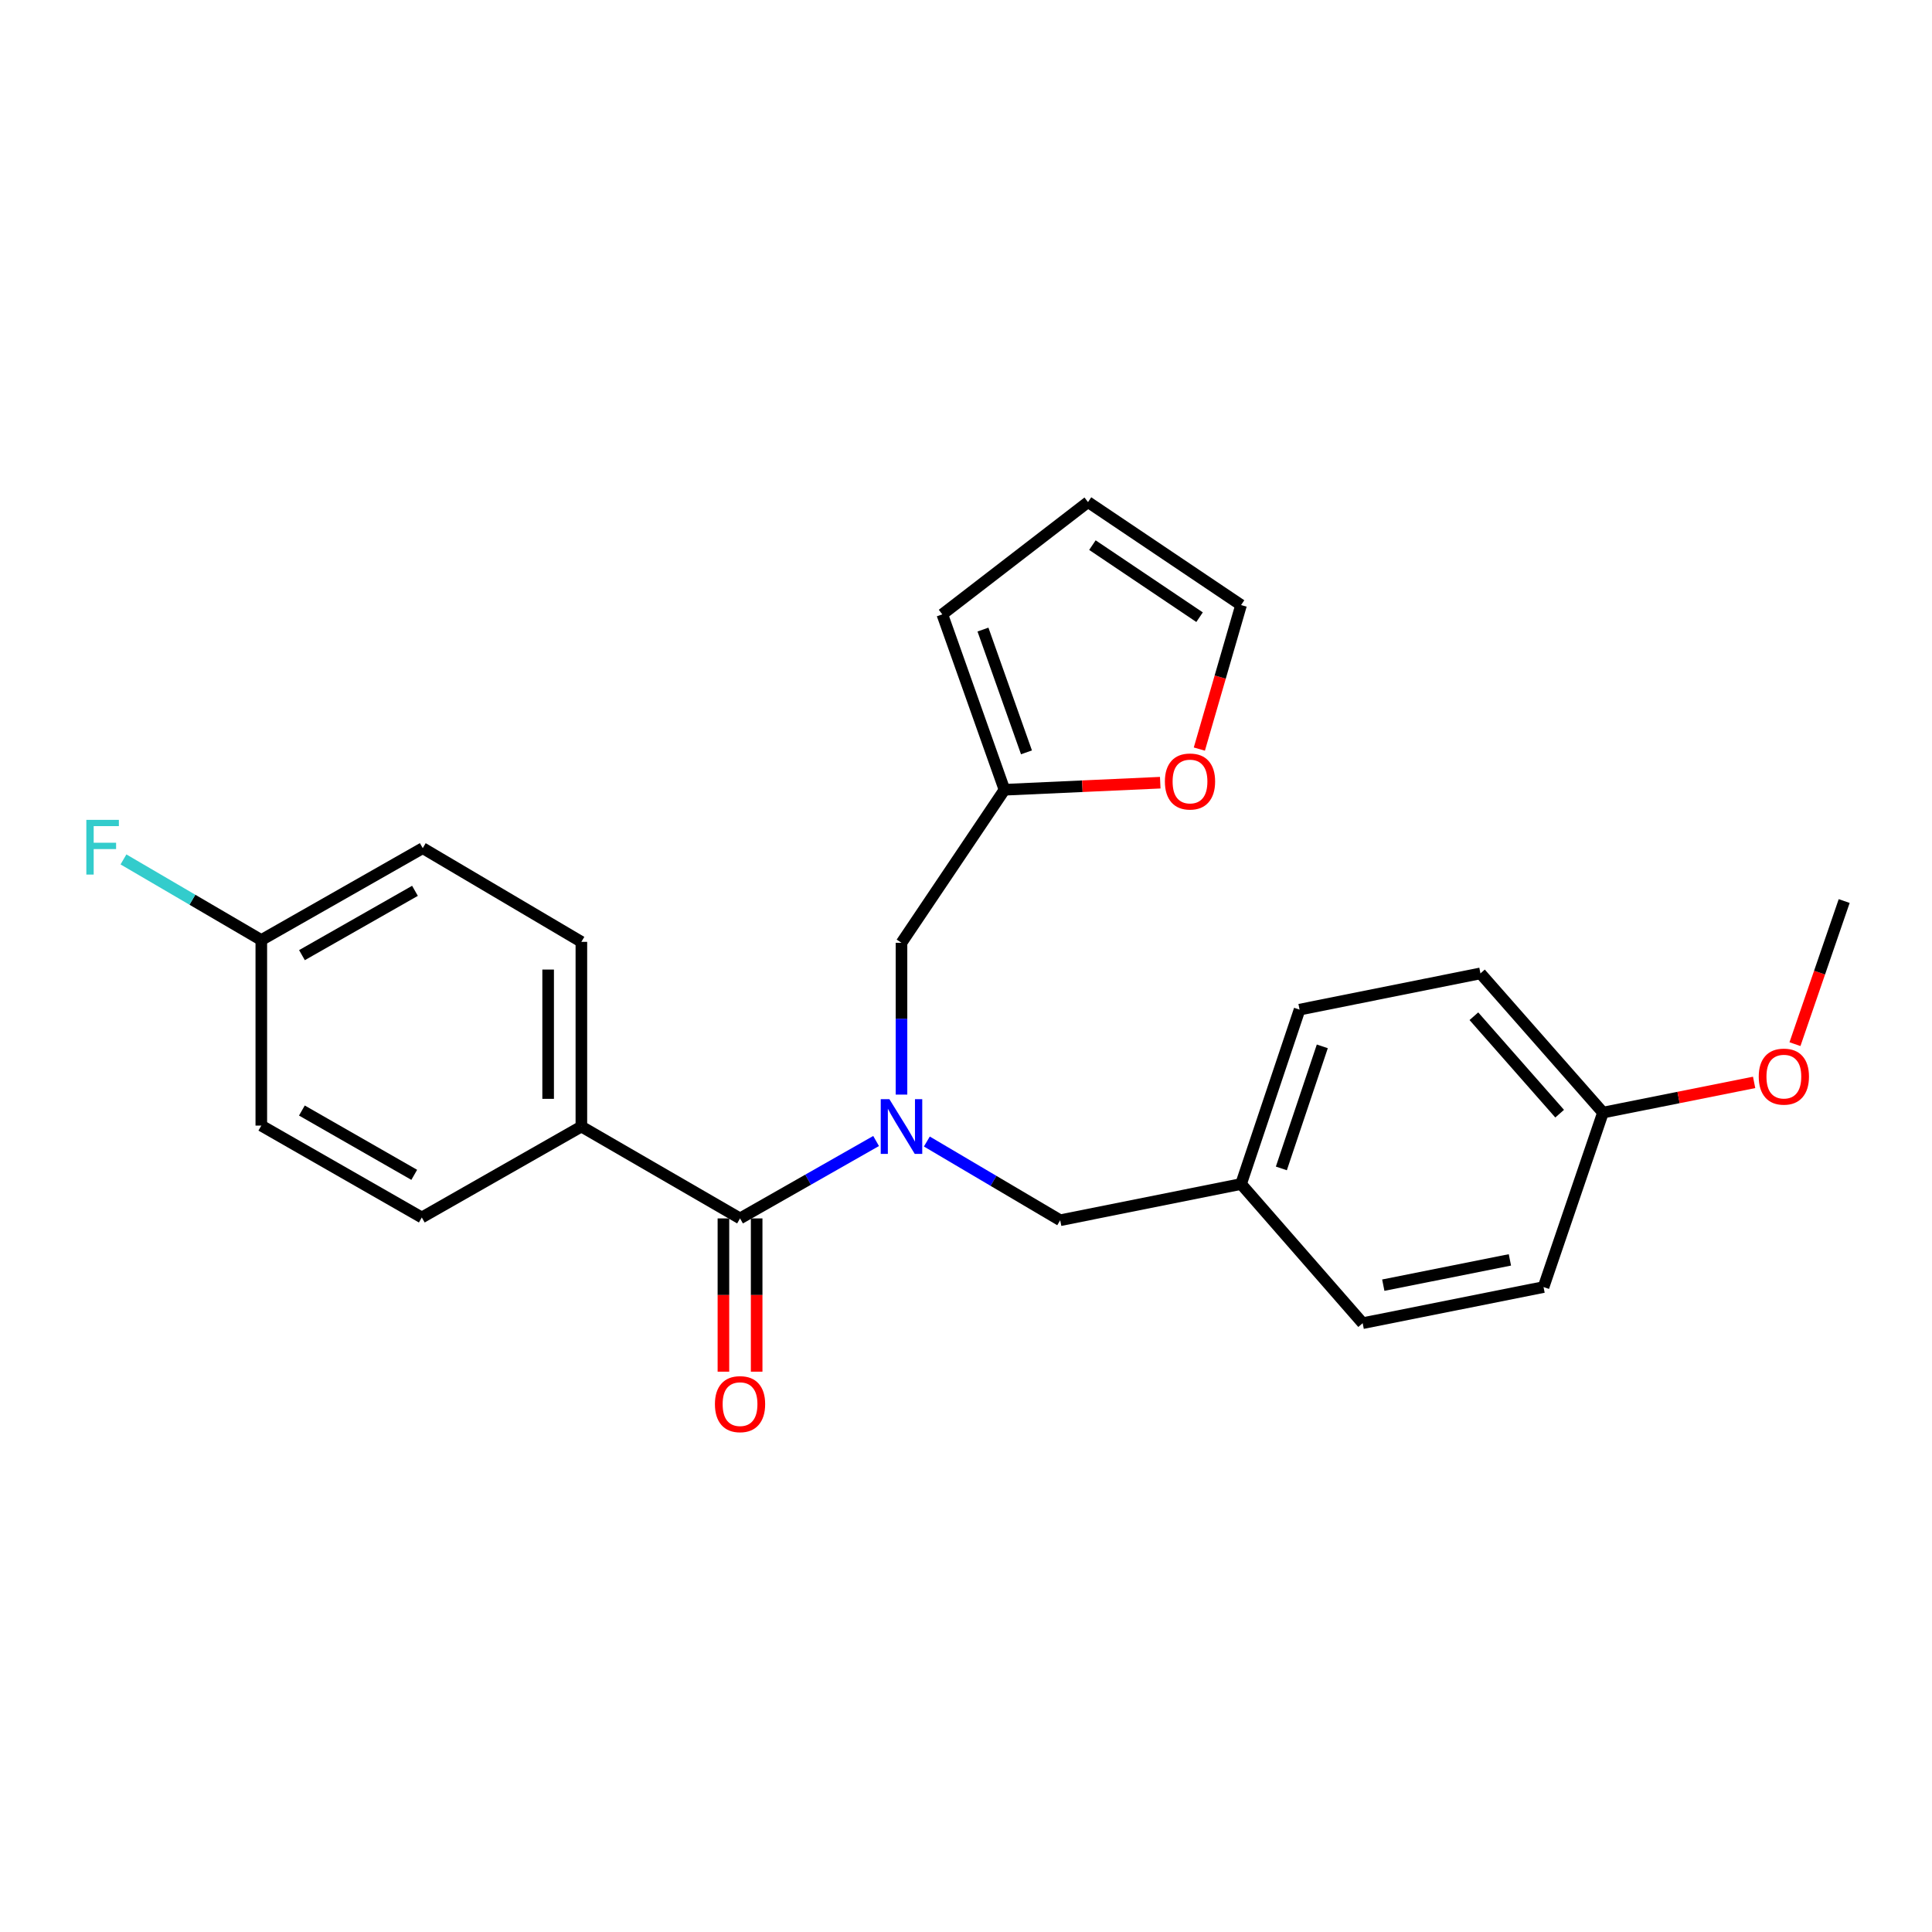 <?xml version='1.0' encoding='iso-8859-1'?>
<svg version='1.1' baseProfile='full'
              xmlns='http://www.w3.org/2000/svg'
                      xmlns:rdkit='http://www.rdkit.org/xml'
                      xmlns:xlink='http://www.w3.org/1999/xlink'
                  xml:space='preserve'
width='1000px' height='1000px' viewBox='0 0 1000 1000'>
<!-- END OF HEADER -->
<rect style='opacity:1.0;fill:#FFFFFF;stroke:none' width='1000' height='1000' x='0' y='0'> </rect>
<path class='bond-0' d='M 453.467,590.579 L 418.255,610.613' style='fill:none;fill-rule:evenodd;stroke:#0000FF;stroke-width:6px;stroke-linecap:butt;stroke-linejoin:miter;stroke-opacity:1' />
<path class='bond-0' d='M 418.255,610.613 L 383.043,630.648' style='fill:none;fill-rule:evenodd;stroke:#000000;stroke-width:6px;stroke-linecap:butt;stroke-linejoin:miter;stroke-opacity:1' />
<path class='bond-2' d='M 466.611,566.563 L 466.611,527.28' style='fill:none;fill-rule:evenodd;stroke:#0000FF;stroke-width:6px;stroke-linecap:butt;stroke-linejoin:miter;stroke-opacity:1' />
<path class='bond-2' d='M 466.611,527.28 L 466.611,487.997' style='fill:none;fill-rule:evenodd;stroke:#000000;stroke-width:6px;stroke-linecap:butt;stroke-linejoin:miter;stroke-opacity:1' />
<path class='bond-4' d='M 479.736,590.849 L 514.246,611.221' style='fill:none;fill-rule:evenodd;stroke:#0000FF;stroke-width:6px;stroke-linecap:butt;stroke-linejoin:miter;stroke-opacity:1' />
<path class='bond-4' d='M 514.246,611.221 L 548.755,631.594' style='fill:none;fill-rule:evenodd;stroke:#000000;stroke-width:6px;stroke-linecap:butt;stroke-linejoin:miter;stroke-opacity:1' />
<path class='bond-3' d='M 383.043,630.648 L 300.918,583.101' style='fill:none;fill-rule:evenodd;stroke:#000000;stroke-width:6px;stroke-linecap:butt;stroke-linejoin:miter;stroke-opacity:1' />
<path class='bond-6' d='M 374.441,630.648 L 374.441,670.312' style='fill:none;fill-rule:evenodd;stroke:#000000;stroke-width:6px;stroke-linecap:butt;stroke-linejoin:miter;stroke-opacity:1' />
<path class='bond-6' d='M 374.441,670.312 L 374.441,709.977' style='fill:none;fill-rule:evenodd;stroke:#FF0000;stroke-width:6px;stroke-linecap:butt;stroke-linejoin:miter;stroke-opacity:1' />
<path class='bond-6' d='M 391.644,630.648 L 391.644,670.312' style='fill:none;fill-rule:evenodd;stroke:#000000;stroke-width:6px;stroke-linecap:butt;stroke-linejoin:miter;stroke-opacity:1' />
<path class='bond-6' d='M 391.644,670.312 L 391.644,709.977' style='fill:none;fill-rule:evenodd;stroke:#FF0000;stroke-width:6px;stroke-linecap:butt;stroke-linejoin:miter;stroke-opacity:1' />
<path class='bond-1' d='M 519.912,408.777 L 466.611,487.997' style='fill:none;fill-rule:evenodd;stroke:#000000;stroke-width:6px;stroke-linecap:butt;stroke-linejoin:miter;stroke-opacity:1' />
<path class='bond-5' d='M 519.912,408.777 L 560.226,406.947' style='fill:none;fill-rule:evenodd;stroke:#000000;stroke-width:6px;stroke-linecap:butt;stroke-linejoin:miter;stroke-opacity:1' />
<path class='bond-5' d='M 560.226,406.947 L 600.539,405.118' style='fill:none;fill-rule:evenodd;stroke:#FF0000;stroke-width:6px;stroke-linecap:butt;stroke-linejoin:miter;stroke-opacity:1' />
<path class='bond-7' d='M 519.912,408.777 L 487.742,317.993' style='fill:none;fill-rule:evenodd;stroke:#000000;stroke-width:6px;stroke-linecap:butt;stroke-linejoin:miter;stroke-opacity:1' />
<path class='bond-7' d='M 531.301,389.413 L 508.783,325.865' style='fill:none;fill-rule:evenodd;stroke:#000000;stroke-width:6px;stroke-linecap:butt;stroke-linejoin:miter;stroke-opacity:1' />
<path class='bond-10' d='M 300.918,583.101 L 300.918,487.5' style='fill:none;fill-rule:evenodd;stroke:#000000;stroke-width:6px;stroke-linecap:butt;stroke-linejoin:miter;stroke-opacity:1' />
<path class='bond-10' d='M 283.715,568.76 L 283.715,501.84' style='fill:none;fill-rule:evenodd;stroke:#000000;stroke-width:6px;stroke-linecap:butt;stroke-linejoin:miter;stroke-opacity:1' />
<path class='bond-11' d='M 300.918,583.101 L 218.324,630.16' style='fill:none;fill-rule:evenodd;stroke:#000000;stroke-width:6px;stroke-linecap:butt;stroke-linejoin:miter;stroke-opacity:1' />
<path class='bond-12' d='M 548.755,631.594 L 642.378,612.843' style='fill:none;fill-rule:evenodd;stroke:#000000;stroke-width:6px;stroke-linecap:butt;stroke-linejoin:miter;stroke-opacity:1' />
<path class='bond-8' d='M 620.78,387.724 L 631.579,350.45' style='fill:none;fill-rule:evenodd;stroke:#FF0000;stroke-width:6px;stroke-linecap:butt;stroke-linejoin:miter;stroke-opacity:1' />
<path class='bond-8' d='M 631.579,350.45 L 642.378,313.176' style='fill:none;fill-rule:evenodd;stroke:#000000;stroke-width:6px;stroke-linecap:butt;stroke-linejoin:miter;stroke-opacity:1' />
<path class='bond-9' d='M 487.742,317.993 L 563.149,259.885' style='fill:none;fill-rule:evenodd;stroke:#000000;stroke-width:6px;stroke-linecap:butt;stroke-linejoin:miter;stroke-opacity:1' />
<path class='bond-25' d='M 642.378,313.176 L 563.149,259.885' style='fill:none;fill-rule:evenodd;stroke:#000000;stroke-width:6px;stroke-linecap:butt;stroke-linejoin:miter;stroke-opacity:1' />
<path class='bond-25' d='M 620.892,319.457 L 565.432,282.153' style='fill:none;fill-rule:evenodd;stroke:#000000;stroke-width:6px;stroke-linecap:butt;stroke-linejoin:miter;stroke-opacity:1' />
<path class='bond-16' d='M 300.918,487.5 L 218.812,439.006' style='fill:none;fill-rule:evenodd;stroke:#000000;stroke-width:6px;stroke-linecap:butt;stroke-linejoin:miter;stroke-opacity:1' />
<path class='bond-15' d='M 218.324,630.16 L 135.253,582.604' style='fill:none;fill-rule:evenodd;stroke:#000000;stroke-width:6px;stroke-linecap:butt;stroke-linejoin:miter;stroke-opacity:1' />
<path class='bond-15' d='M 214.41,608.097 L 156.26,574.807' style='fill:none;fill-rule:evenodd;stroke:#000000;stroke-width:6px;stroke-linecap:butt;stroke-linejoin:miter;stroke-opacity:1' />
<path class='bond-18' d='M 642.378,612.843 L 705.312,684.875' style='fill:none;fill-rule:evenodd;stroke:#000000;stroke-width:6px;stroke-linecap:butt;stroke-linejoin:miter;stroke-opacity:1' />
<path class='bond-19' d='M 642.378,612.843 L 672.655,522.584' style='fill:none;fill-rule:evenodd;stroke:#000000;stroke-width:6px;stroke-linecap:butt;stroke-linejoin:miter;stroke-opacity:1' />
<path class='bond-19' d='M 663.229,604.775 L 684.423,541.594' style='fill:none;fill-rule:evenodd;stroke:#000000;stroke-width:6px;stroke-linecap:butt;stroke-linejoin:miter;stroke-opacity:1' />
<path class='bond-13' d='M 135.253,486.563 L 135.253,582.604' style='fill:none;fill-rule:evenodd;stroke:#000000;stroke-width:6px;stroke-linecap:butt;stroke-linejoin:miter;stroke-opacity:1' />
<path class='bond-17' d='M 135.253,486.563 L 99.58,465.699' style='fill:none;fill-rule:evenodd;stroke:#000000;stroke-width:6px;stroke-linecap:butt;stroke-linejoin:miter;stroke-opacity:1' />
<path class='bond-17' d='M 99.58,465.699 L 63.908,444.835' style='fill:none;fill-rule:evenodd;stroke:#33CCCC;stroke-width:6px;stroke-linecap:butt;stroke-linejoin:miter;stroke-opacity:1' />
<path class='bond-26' d='M 135.253,486.563 L 218.812,439.006' style='fill:none;fill-rule:evenodd;stroke:#000000;stroke-width:6px;stroke-linecap:butt;stroke-linejoin:miter;stroke-opacity:1' />
<path class='bond-26' d='M 156.296,494.381 L 214.787,461.091' style='fill:none;fill-rule:evenodd;stroke:#000000;stroke-width:6px;stroke-linecap:butt;stroke-linejoin:miter;stroke-opacity:1' />
<path class='bond-14' d='M 829.7,575.875 L 766.278,503.823' style='fill:none;fill-rule:evenodd;stroke:#000000;stroke-width:6px;stroke-linecap:butt;stroke-linejoin:miter;stroke-opacity:1' />
<path class='bond-14' d='M 807.273,576.434 L 762.878,525.998' style='fill:none;fill-rule:evenodd;stroke:#000000;stroke-width:6px;stroke-linecap:butt;stroke-linejoin:miter;stroke-opacity:1' />
<path class='bond-22' d='M 829.7,575.875 L 868.817,568.061' style='fill:none;fill-rule:evenodd;stroke:#000000;stroke-width:6px;stroke-linecap:butt;stroke-linejoin:miter;stroke-opacity:1' />
<path class='bond-22' d='M 868.817,568.061 L 907.935,560.246' style='fill:none;fill-rule:evenodd;stroke:#FF0000;stroke-width:6px;stroke-linecap:butt;stroke-linejoin:miter;stroke-opacity:1' />
<path class='bond-24' d='M 829.7,575.875 L 798.935,666.181' style='fill:none;fill-rule:evenodd;stroke:#000000;stroke-width:6px;stroke-linecap:butt;stroke-linejoin:miter;stroke-opacity:1' />
<path class='bond-21' d='M 705.312,684.875 L 798.935,666.181' style='fill:none;fill-rule:evenodd;stroke:#000000;stroke-width:6px;stroke-linecap:butt;stroke-linejoin:miter;stroke-opacity:1' />
<path class='bond-21' d='M 715.987,665.201 L 781.523,652.116' style='fill:none;fill-rule:evenodd;stroke:#000000;stroke-width:6px;stroke-linecap:butt;stroke-linejoin:miter;stroke-opacity:1' />
<path class='bond-20' d='M 672.655,522.584 L 766.278,503.823' style='fill:none;fill-rule:evenodd;stroke:#000000;stroke-width:6px;stroke-linecap:butt;stroke-linejoin:miter;stroke-opacity:1' />
<path class='bond-23' d='M 929.072,540.452 L 941.809,503.415' style='fill:none;fill-rule:evenodd;stroke:#FF0000;stroke-width:6px;stroke-linecap:butt;stroke-linejoin:miter;stroke-opacity:1' />
<path class='bond-23' d='M 941.809,503.415 L 954.545,466.378' style='fill:none;fill-rule:evenodd;stroke:#000000;stroke-width:6px;stroke-linecap:butt;stroke-linejoin:miter;stroke-opacity:1' />
<path  class='atom-0' d='M 460.351 568.941
L 469.631 583.941
Q 470.551 585.421, 472.031 588.101
Q 473.511 590.781, 473.591 590.941
L 473.591 568.941
L 477.351 568.941
L 477.351 597.261
L 473.471 597.261
L 463.511 580.861
Q 462.351 578.941, 461.111 576.741
Q 459.911 574.541, 459.551 573.861
L 459.551 597.261
L 455.871 597.261
L 455.871 568.941
L 460.351 568.941
' fill='#0000FF'/>
<path  class='atom-6' d='M 602.943 404.499
Q 602.943 397.699, 606.303 393.899
Q 609.663 390.099, 615.943 390.099
Q 622.223 390.099, 625.583 393.899
Q 628.943 397.699, 628.943 404.499
Q 628.943 411.379, 625.543 415.299
Q 622.143 419.179, 615.943 419.179
Q 609.703 419.179, 606.303 415.299
Q 602.943 411.419, 602.943 404.499
M 615.943 415.979
Q 620.263 415.979, 622.583 413.099
Q 624.943 410.179, 624.943 404.499
Q 624.943 398.939, 622.583 396.139
Q 620.263 393.299, 615.943 393.299
Q 611.623 393.299, 609.263 396.099
Q 606.943 398.899, 606.943 404.499
Q 606.943 410.219, 609.263 413.099
Q 611.623 415.979, 615.943 415.979
' fill='#FF0000'/>
<path  class='atom-7' d='M 370.043 726.778
Q 370.043 719.978, 373.403 716.178
Q 376.763 712.378, 383.043 712.378
Q 389.323 712.378, 392.683 716.178
Q 396.043 719.978, 396.043 726.778
Q 396.043 733.658, 392.643 737.578
Q 389.243 741.458, 383.043 741.458
Q 376.803 741.458, 373.403 737.578
Q 370.043 733.698, 370.043 726.778
M 383.043 738.258
Q 387.363 738.258, 389.683 735.378
Q 392.043 732.458, 392.043 726.778
Q 392.043 721.218, 389.683 718.418
Q 387.363 715.578, 383.043 715.578
Q 378.723 715.578, 376.363 718.378
Q 374.043 721.178, 374.043 726.778
Q 374.043 732.498, 376.363 735.378
Q 378.723 738.258, 383.043 738.258
' fill='#FF0000'/>
<path  class='atom-18' d='M 44.689 424.359
L 61.529 424.359
L 61.529 427.599
L 48.489 427.599
L 48.489 436.199
L 60.089 436.199
L 60.089 439.479
L 48.489 439.479
L 48.489 452.679
L 44.689 452.679
L 44.689 424.359
' fill='#33CCCC'/>
<path  class='atom-23' d='M 910.322 557.252
Q 910.322 550.452, 913.682 546.652
Q 917.042 542.852, 923.322 542.852
Q 929.602 542.852, 932.962 546.652
Q 936.322 550.452, 936.322 557.252
Q 936.322 564.132, 932.922 568.052
Q 929.522 571.932, 923.322 571.932
Q 917.082 571.932, 913.682 568.052
Q 910.322 564.172, 910.322 557.252
M 923.322 568.732
Q 927.642 568.732, 929.962 565.852
Q 932.322 562.932, 932.322 557.252
Q 932.322 551.692, 929.962 548.892
Q 927.642 546.052, 923.322 546.052
Q 919.002 546.052, 916.642 548.852
Q 914.322 551.652, 914.322 557.252
Q 914.322 562.972, 916.642 565.852
Q 919.002 568.732, 923.322 568.732
' fill='#FF0000'/>
</svg>
